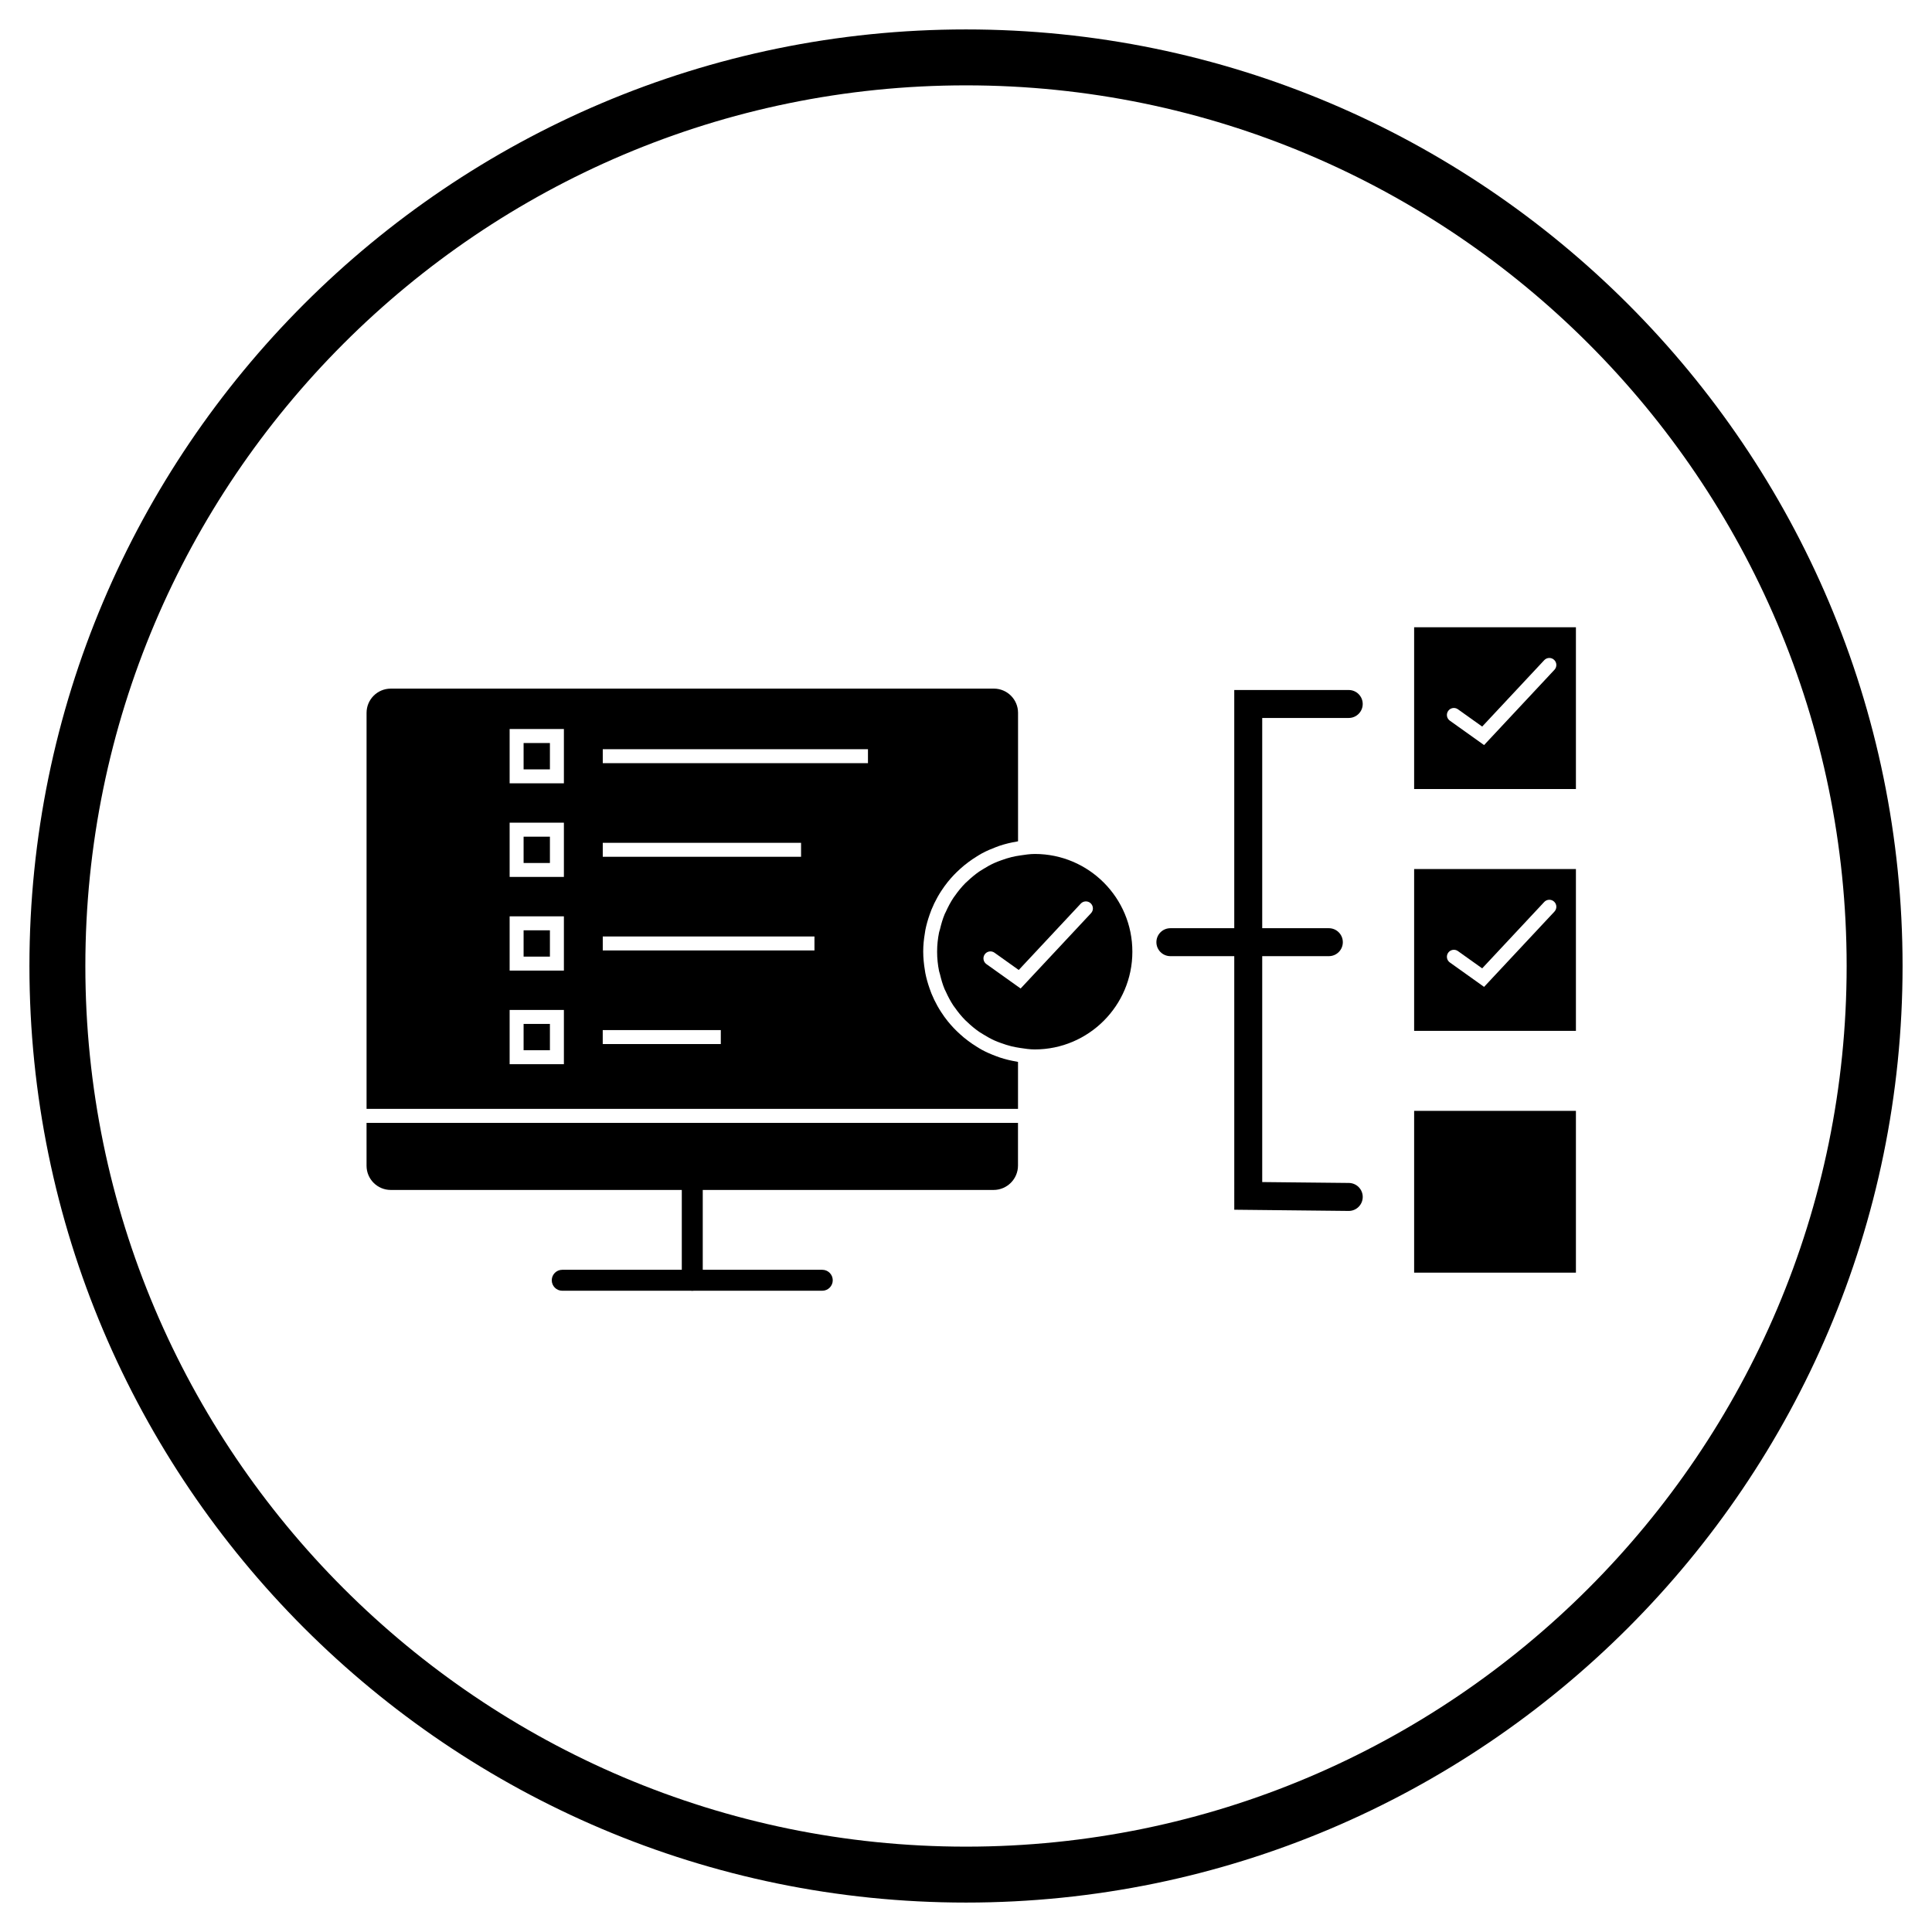 <?xml version="1.0" encoding="UTF-8"?>
<!-- Uploaded to: ICON Repo, www.svgrepo.com, Generator: ICON Repo Mixer Tools -->
<svg fill="#000000" width="800px" height="800px" version="1.1" viewBox="144 144 512 512" xmlns="http://www.w3.org/2000/svg">
 <g>
  <path d="m400 648.2c-136.86 0-248.2-111.34-248.2-248.2 0-136.86 111.34-248.2 248.2-248.2 136.86 0 248.2 111.34 248.2 248.2 0 136.86-111.34 248.2-248.2 248.2zm0-481.58c-128.69 0-233.38 104.7-233.38 233.38 0 128.68 104.7 233.38 233.38 233.38 128.68 0 233.38-104.7 233.38-233.38 0-128.69-104.7-233.38-233.38-233.38z"/>
  <path d="m361.92 485.14h-68.91c-1.023 0-1.852-0.828-1.852-1.852 0-1.023 0.828-1.852 1.852-1.852h68.91c1.023 0 1.852 0.828 1.852 1.852 0 1.02-0.832 1.852-1.852 1.852z"/>
  <path d="m361.91 486.06h-68.91c-1.535 0-2.777-1.246-2.777-2.777 0-1.535 1.246-2.777 2.777-2.777h68.91c1.535 0 2.777 1.246 2.777 2.777s-1.246 2.777-2.777 2.777zm-68.906-3.707c-0.512 0-0.926 0.414-0.926 0.926s0.414 0.926 0.926 0.926h68.91c0.512 0 0.926-0.414 0.926-0.926s-0.414-0.926-0.926-0.926z"/>
  <path d="m327.46 485.14c-1.023 0-1.852-0.828-1.852-1.852v-27.02c0-1.023 0.828-1.852 1.852-1.852 1.023 0 1.852 0.828 1.852 1.852v27.02c0 1.02-0.828 1.852-1.852 1.852z"/>
  <path d="m327.46 486.06c-1.535 0-2.777-1.246-2.777-2.777v-27.012c0-1.535 1.246-2.777 2.777-2.777 1.535 0 2.777 1.246 2.777 2.777v27.012c0 1.523-1.242 2.777-2.777 2.777zm0-30.727c-0.512 0-0.926 0.414-0.926 0.926v27.012c0 0.512 0.414 0.926 0.926 0.926s0.926-0.414 0.926-0.926v-27.012c0-0.512-0.414-0.926-0.926-0.926z"/>
  <path d="m282.76 365.73h6.973v6.973h-6.973z"/>
  <path d="m282.76 415.35h6.973v6.973h-6.973z"/>
  <path d="m282.76 390.54h6.973v6.973h-6.973z"/>
  <path d="m241.14 452.94c0 3.535 2.875 6.41 6.41 6.41h159.76c3.562 0 6.469-2.898 6.469-6.461v-11.32h-172.64z"/>
  <path d="m418.23 370.31c-1.312 0-2.578 0.199-3.836 0.387-0.793 0.117-1.578 0.25-2.34 0.445-0.941 0.23-1.859 0.527-2.758 0.859-0.586 0.215-1.164 0.422-1.727 0.676-1.066 0.48-2.082 1.043-3.066 1.668-0.34 0.215-0.695 0.414-1.031 0.645-1.113 0.777-2.148 1.645-3.125 2.578-0.172 0.164-0.363 0.32-0.535 0.488-1.016 1.031-1.934 2.164-2.769 3.356-0.105 0.148-0.23 0.281-0.324 0.438-0.801 1.199-1.473 2.481-2.074 3.809-0.09 0.199-0.207 0.379-0.289 0.586-0.539 1.289-0.926 2.644-1.254 4.031-0.066 0.273-0.18 0.535-0.238 0.816-0.332 1.652-0.52 3.363-0.52 5.121v0.031c0 1.742 0.184 3.438 0.512 5.082 0.059 0.297 0.18 0.57 0.246 0.859 0.324 1.363 0.703 2.711 1.238 3.981 0.09 0.215 0.215 0.398 0.305 0.613 0.594 1.32 1.258 2.594 2.059 3.785 0.105 0.156 0.23 0.297 0.34 0.453 0.828 1.184 1.742 2.312 2.758 3.34 0.172 0.172 0.363 0.324 0.539 0.496 0.969 0.934 2.008 1.801 3.121 2.578 0.332 0.23 0.688 0.43 1.031 0.645 0.977 0.613 2 1.18 3.059 1.668 0.562 0.25 1.141 0.465 1.727 0.676 0.898 0.332 1.816 0.621 2.758 0.859 0.762 0.184 1.547 0.324 2.34 0.445 1.258 0.191 2.527 0.387 3.836 0.387 14.27 0 25.871-11.609 25.871-25.871 0.031-14.328-11.582-25.93-25.852-25.93zm14.91 15.684-18.664 19.969-9.07-6.469c-0.836-0.594-1.031-1.75-0.438-2.586 0.594-0.836 1.75-1.031 2.586-0.43l6.422 4.578 16.441-17.59c0.695-0.75 1.875-0.785 2.621-0.09 0.75 0.707 0.797 1.875 0.102 2.617z"/>
  <path d="m282.76 340.91h6.973v6.981h-6.973z"/>
  <path d="m388.66 396.18c0-1.676 0.172-3.305 0.445-4.906 0.043-0.258 0.066-0.52 0.117-0.77 0.273-1.398 0.668-2.762 1.133-4.09 0.156-0.445 0.312-0.891 0.488-1.328 0.465-1.148 1-2.258 1.602-3.328 0.312-0.562 0.645-1.098 0.992-1.637 0.535-0.816 1.098-1.609 1.703-2.363 0.527-0.668 1.09-1.289 1.668-1.902 0.512-0.539 1.043-1.051 1.594-1.547 0.711-0.645 1.445-1.254 2.215-1.824 0.711-0.535 1.445-1.031 2.207-1.496 0.473-0.289 0.934-0.594 1.422-0.852 1.184-0.637 2.43-1.172 3.711-1.652 0.332-0.117 0.652-0.25 0.992-0.363 1.453-0.48 2.957-0.844 4.504-1.098 0.117-0.023 0.223-0.066 0.34-0.082v-34.043c0-3.535-2.875-6.41-6.41-6.41l-159.83 0.004c-3.535 0-6.41 2.875-6.41 6.41v104.96h172.64v-12.445c-0.117-0.016-0.223-0.066-0.34-0.082-1.543-0.25-3.047-0.613-4.504-1.098-0.332-0.109-0.66-0.246-0.992-0.363-1.273-0.473-2.527-1.008-3.711-1.652-0.488-0.258-0.949-0.562-1.422-0.852-0.762-0.465-1.496-0.969-2.215-1.504-0.77-0.57-1.496-1.172-2.199-1.816-0.555-0.504-1.09-1.023-1.609-1.562-0.578-0.609-1.125-1.223-1.652-1.883-0.613-0.762-1.184-1.562-1.719-2.394-0.34-0.535-0.676-1.066-0.984-1.621-0.602-1.074-1.141-2.188-1.609-3.34-0.172-0.43-0.324-0.867-0.48-1.312-0.465-1.332-0.859-2.695-1.133-4.106-0.051-0.25-0.074-0.504-0.117-0.762-0.266-1.578-0.434-3.219-0.434-4.891zm-84.922-28.828h52.551v3.703h-52.551zm-10.301 58.672h-14.379v-14.379h14.379zm0-24.812h-14.379v-14.379h14.379zm0-24.812h-14.379v-14.379h14.379zm0-24.812h-14.379v-14.387h14.379zm41.582 69.102h-31.289v-3.703h31.289zm-31.281-24.812v-3.703h56.102v3.703zm0-49.633v-3.703h70.281v3.703z"/>
  <path d="m496.16 397.39h-42c-2.043 0-3.703-1.66-3.703-3.703s1.66-3.703 3.703-3.703h42c2.043 0 3.703 1.66 3.703 3.703s-1.652 3.703-3.703 3.703z"/>
  <path d="m501.43 464.91h-0.035l-30.301-0.32-0.004-137.73h30.34c2.043 0 3.703 1.66 3.703 3.703 0 2.043-1.66 3.703-3.703 3.703h-22.93v122.99l22.969 0.238c2.043 0.023 3.691 1.695 3.668 3.742-0.023 2.039-1.676 3.672-3.707 3.672z"/>
  <path d="m518.76 438.39h42.875v42.875h-42.875z"/>
  <path d="m518.76 374.31v42.875h42.875v-42.875zm37.199 11.254-18.664 19.969-9.07-6.469c-0.836-0.594-1.031-1.75-0.438-2.586 0.594-0.828 1.75-1.031 2.586-0.43l6.422 4.578 16.441-17.59c0.695-0.75 1.875-0.785 2.621-0.09 0.754 0.699 0.789 1.867 0.102 2.617z"/>
  <path d="m518.76 310.23v42.875h42.875v-42.875zm37.199 11.254-18.664 19.969-9.07-6.469c-0.836-0.594-1.031-1.75-0.438-2.586 0.594-0.836 1.75-1.031 2.586-0.43l6.422 4.578 16.441-17.59c0.695-0.75 1.875-0.793 2.621-0.09 0.754 0.699 0.789 1.871 0.102 2.617z"/>
 </g>
</svg>